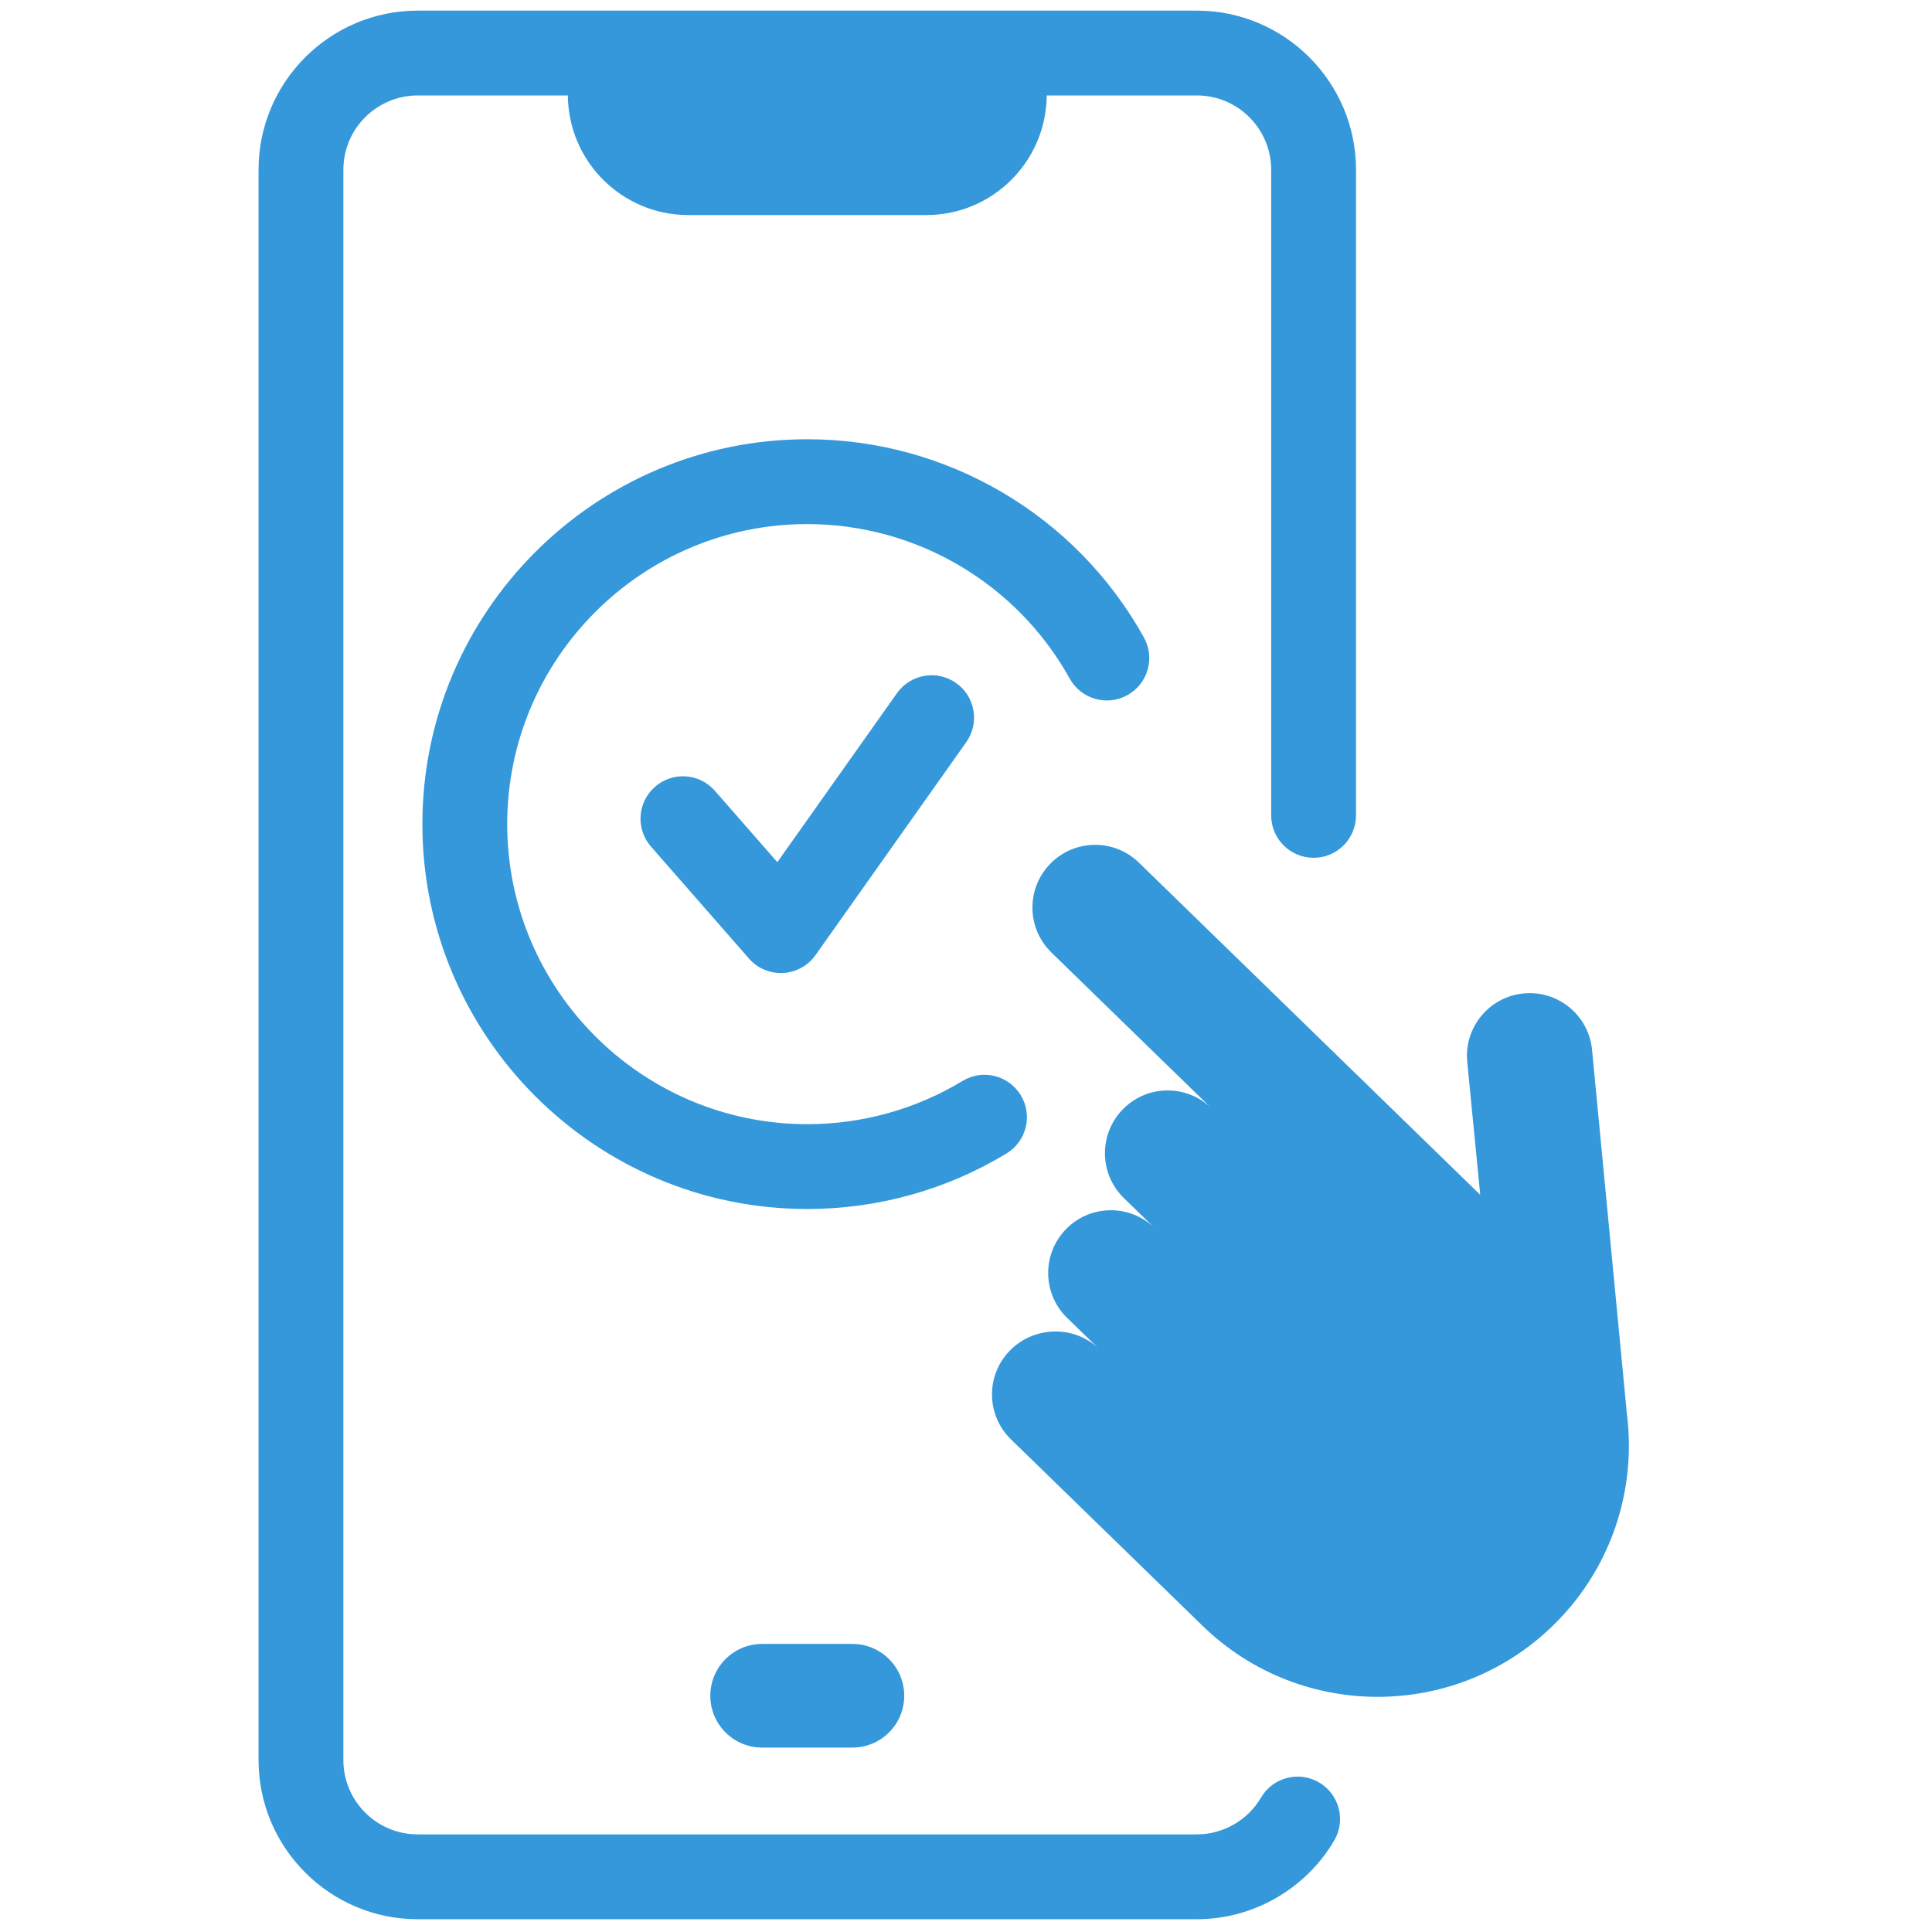<svg fill="#3498db" xmlns="http://www.w3.org/2000/svg" xmlns:xlink="http://www.w3.org/1999/xlink" version="1.1" width="256" height="256" viewBox="0 0 256 256" xml:space="preserve">

<defs>
</defs>
<g style="stroke: none; stroke-width: 0; stroke-dasharray: none; stroke-linecap: butt; stroke-linejoin: miter; stroke-miterlimit: 10; fill: #3498db; fill-rule: #3498db; opacity: 1;" transform="translate(1.407 1.407) scale(2.81 2.81)" >
	<path d="M 61.7 83.55 c -0.951 -0.56 -2.178 -0.238 -2.737 0.714 C 58.335 85.335 57.175 86 55.936 86 H 19.197 c -1.933 0 -3.506 -1.572 -3.506 -3.506 V 7.505 C 15.691 5.572 17.264 4 19.197 4 h 7.079 c 0.025 3.119 2.559 5.641 5.684 5.641 h 11.214 c 3.125 0 5.659 -2.521 5.684 -5.641 h 7.078 c 1.934 0 3.506 1.572 3.506 3.505 v 30.444 c 0 1.104 0.896 2 2 2 s 2 -0.896 2 -2 V 7.505 C 63.441 3.367 60.074 0 55.936 0 H 19.197 c -4.139 0 -7.506 3.367 -7.506 7.505 v 74.989 c 0 4.139 3.367 7.506 7.506 7.506 h 36.739 c 2.652 0 5.135 -1.423 6.479 -3.713 C 62.973 85.335 62.653 84.109 61.7 83.55 z" style="stroke: none; stroke-width: 1; stroke-dasharray: none; stroke-linecap: butt; stroke-linejoin: miter; stroke-miterlimit: 10; fill: #3498db; fill-rule: nonzero; opacity: 1;" transform=" matrix(1 0 0 1 0 0) " stroke-linecap="round" />
	<path d="M 35.439 77.018 c -1.35 0 -2.445 1.094 -2.445 2.445 c 0 1.35 1.094 2.444 2.445 2.444 h 4.254 c 1.35 0 2.445 -1.094 2.445 -2.444 c 0 -1.35 -1.094 -2.445 -2.445 -2.445 H 35.439 z" style="stroke: none; stroke-width: 1; stroke-dasharray: none; stroke-linecap: butt; stroke-linejoin: miter; stroke-miterlimit: 10; fill: #3498db; fill-rule: nonzero; opacity: 1;" transform=" matrix(1 0 0 1 0 0) " stroke-linecap="round" />
	<path d="M 49.944 31.501 c 0.535 0.965 1.754 1.314 2.72 0.777 c 0.965 -0.537 1.313 -1.754 0.776 -2.72 c -3.202 -5.765 -9.285 -9.346 -15.874 -9.346 c -10.007 0 -18.149 8.142 -18.149 18.149 c 0 10.008 8.142 18.149 18.149 18.149 c 3.32 0 6.568 -0.905 9.394 -2.618 c 0.945 -0.572 1.247 -1.802 0.674 -2.746 c -0.572 -0.945 -1.8 -1.249 -2.747 -0.674 c -2.201 1.333 -4.732 2.038 -7.321 2.038 c -7.802 0 -14.149 -6.348 -14.149 -14.149 s 6.347 -14.149 14.149 -14.149 C 42.704 24.212 47.446 27.005 49.944 31.501 z" style="stroke: none; stroke-width: 1; stroke-dasharray: none; stroke-linecap: butt; stroke-linejoin: miter; stroke-miterlimit: 10; fill: #3498db; fill-rule: nonzero; opacity: 1;" transform=" matrix(1 0 0 1 0 0) " stroke-linecap="round" />
	<path d="M 41.797 32.185 l -5.643 7.97 l -2.946 -3.367 c -0.729 -0.832 -1.991 -0.916 -2.822 -0.188 c -0.832 0.728 -0.916 1.991 -0.188 2.822 l 4.618 5.277 c 0.381 0.436 0.93 0.683 1.505 0.683 c 0.034 0 0.068 -0.001 0.103 -0.002 c 0.612 -0.032 1.176 -0.342 1.53 -0.842 l 7.109 -10.042 c 0.638 -0.901 0.425 -2.15 -0.477 -2.788 C 43.685 31.071 42.436 31.285 41.797 32.185 z" style="stroke: none; stroke-width: 1; stroke-dasharray: none; stroke-linecap: butt; stroke-linejoin: miter; stroke-miterlimit: 10; fill: #3498db; fill-rule: nonzero; opacity: 1;" transform=" matrix(1 0 0 1 0 0) " stroke-linecap="round" />
	<path d="M 76.291 67.008 l 0.003 -0.001 l -0.006 -0.058 c -0.016 -0.262 -0.041 -0.523 -0.074 -0.785 L 74.573 49.01 c -0.153 -1.626 -1.596 -2.819 -3.221 -2.666 c -1.626 0.153 -2.819 1.596 -2.666 3.221 l 0.614 6.276 L 53.204 40.176 c -1.171 -1.14 -3.043 -1.114 -4.182 0.057 c -1.14 1.171 -1.114 3.043 0.057 4.182 l 7.544 7.342 c -1.171 -1.14 -3.043 -1.114 -4.182 0.057 c -1.139 1.171 -1.114 3.043 0.057 4.182 l 1.448 1.41 c -1.171 -1.139 -3.043 -1.114 -4.182 0.057 c -1.139 1.171 -1.114 3.043 0.057 4.182 l 1.508 1.467 c -1.17 -1.139 -3.075 -1.091 -4.214 0.079 c -1.14 1.171 -1.114 3.043 0.057 4.182 l 0.134 0.13 l 6.897 6.712 l 1.996 1.942 c 4.69 4.564 12.19 4.461 16.754 -0.227 C 75.36 73.457 76.468 70.202 76.291 67.008 z" style="stroke: none; stroke-width: 1; stroke-dasharray: none; stroke-linecap: butt; stroke-linejoin: miter; stroke-miterlimit: 10; fill: #3498db; fill-rule: nonzero; opacity: 1;" transform=" matrix(1 0 0 1 0 0) " stroke-linecap="round" />
</g>
</svg>